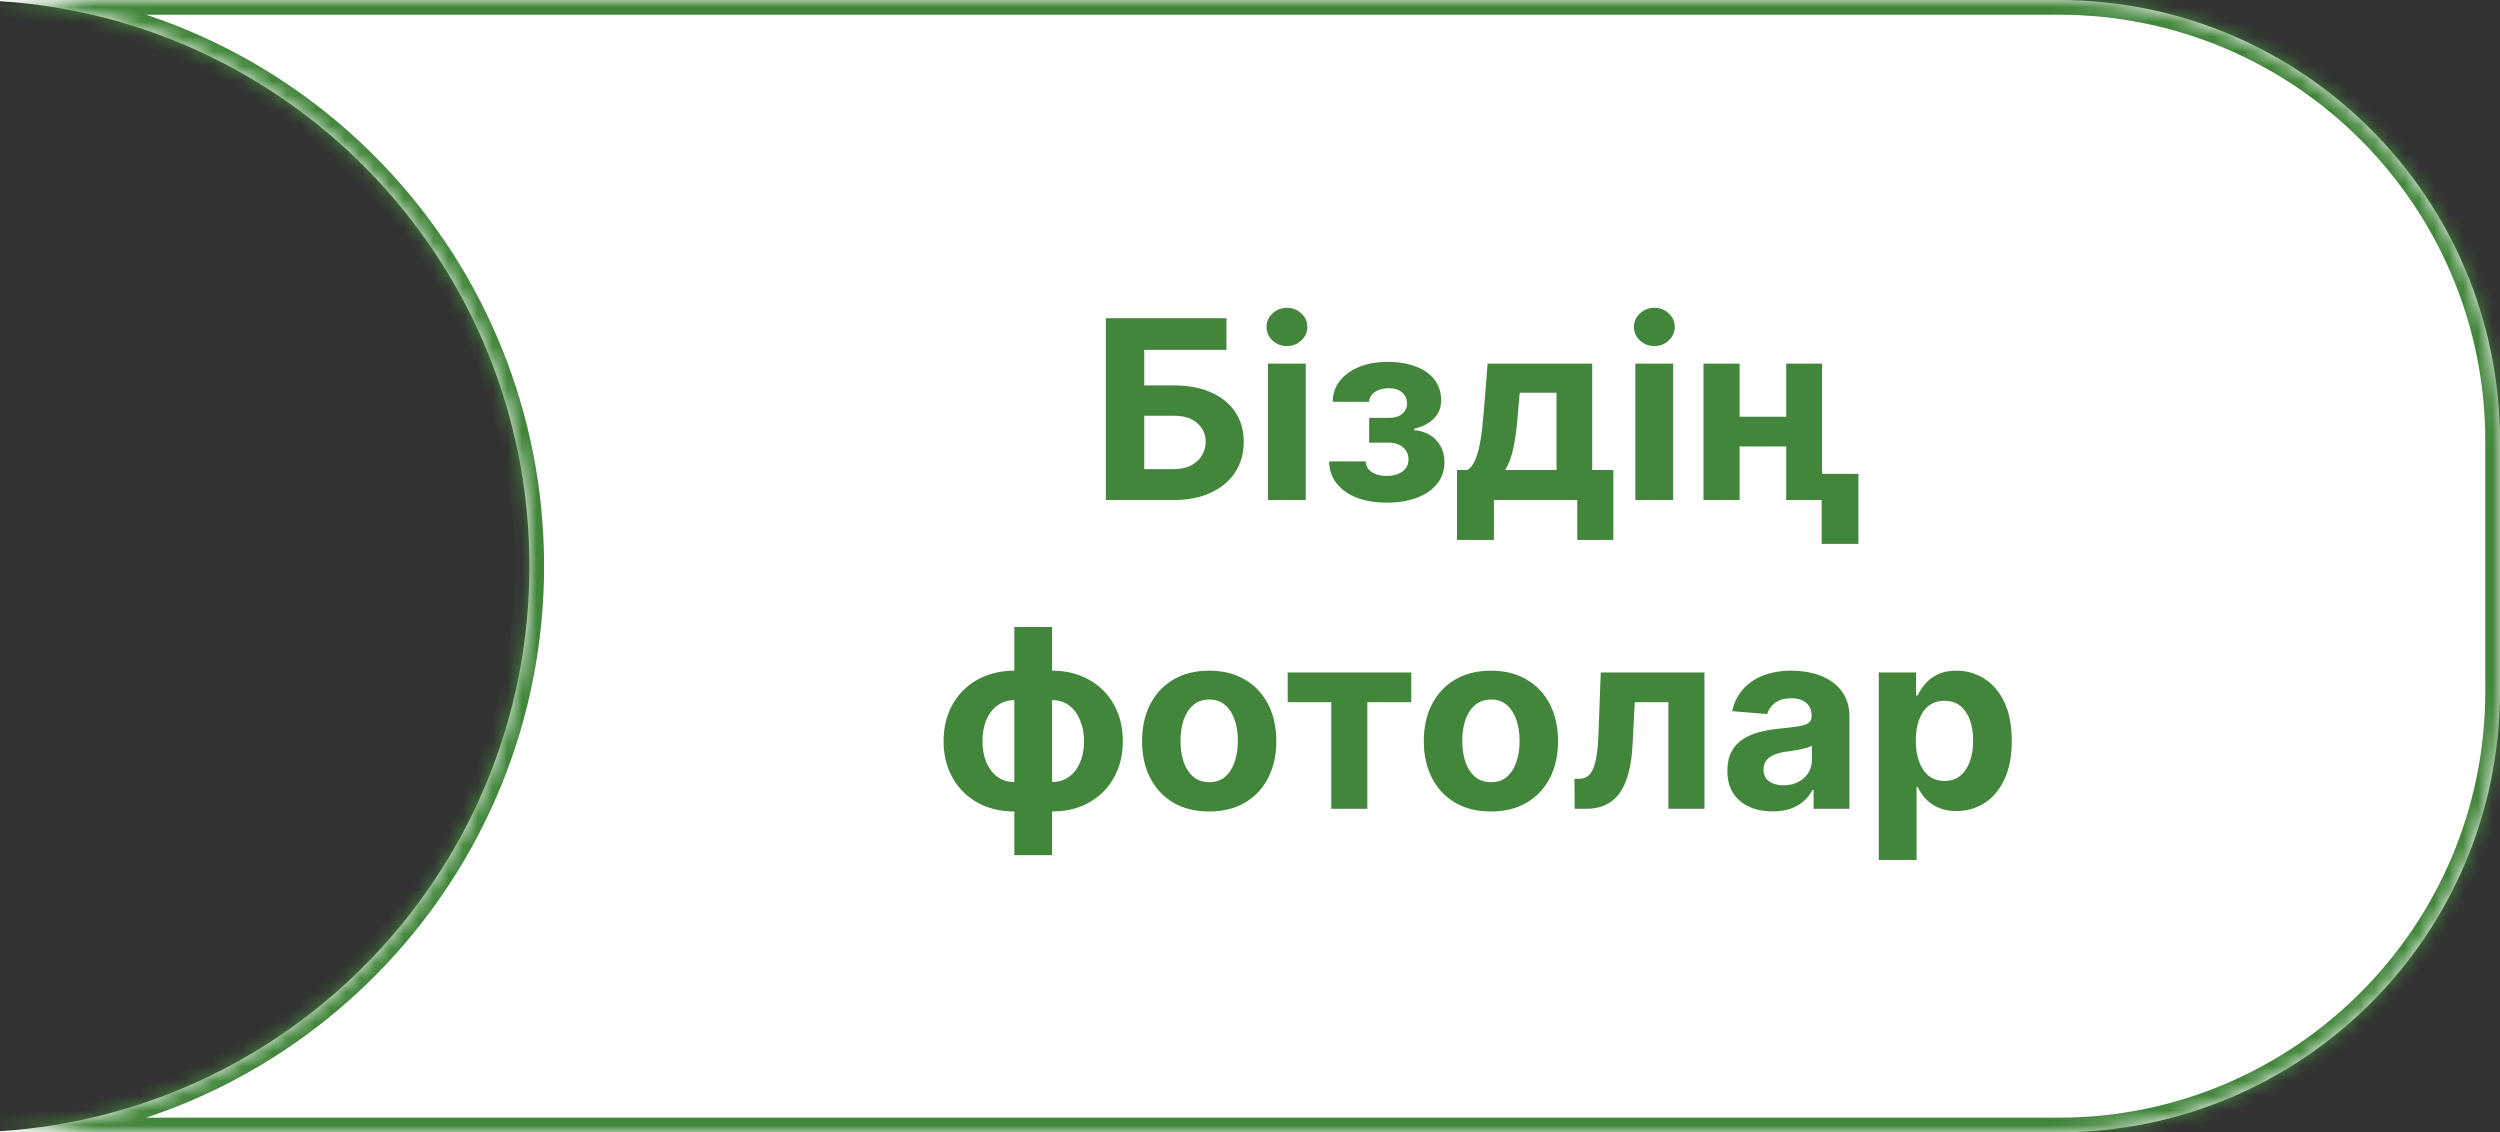 <?xml version="1.0" encoding="UTF-8"?> <svg xmlns="http://www.w3.org/2000/svg" width="170" height="77" viewBox="0 0 170 77" fill="none"><rect x="0" y="0" width="170" height="77" fill="#333333" stroke="none"/> <mask id="path-1-inside-1_1303_6" fill="white"> <path fill-rule="evenodd" clip-rule="evenodd" d="M-0 76.92C20.097 75.632 35.999 58.923 35.999 38.5C35.999 18.077 20.097 1.368 -0 0.08V0H140C156.568 0 170 13.431 170 30V47C170 63.569 156.568 77 140 77H-0V76.92Z"></path> </mask> <path fill-rule="evenodd" clip-rule="evenodd" d="M-0 76.92C20.097 75.632 35.999 58.923 35.999 38.5C35.999 18.077 20.097 1.368 -0 0.08V0H140C156.568 0 170 13.431 170 30V47C170 63.569 156.568 77 140 77H-0V76.92Z" fill="white"></path> <path d="M-0 76.92L-0.064 75.922L-1 75.982V76.92H-0ZM-0 0.08H-1V1.018L-0.064 1.078L-0 0.08ZM-0 0V-1H-1V0H-0ZM-0 77H-1V78H-0V77ZM34.999 38.5C34.999 58.392 19.51 74.668 -0.064 75.922L0.063 77.918C20.684 76.596 36.999 59.454 36.999 38.5H34.999ZM-0.064 1.078C19.51 2.332 34.999 18.608 34.999 38.5H36.999C36.999 17.546 20.684 0.404 0.063 -0.918L-0.064 1.078ZM1 0.08V0H-1V0.08H1ZM-0 1H140V-1H-0V1ZM140 1C156.016 1 169 13.984 169 30H171C171 12.879 157.12 -1 140 -1V1ZM169 30V47H171V30H169ZM169 47C169 63.016 156.016 76 140 76V78C157.12 78 171 64.121 171 47H169ZM140 76H-0V78H140V76ZM1 77V76.92H-1V77H1Z" fill="#42863B" mask="url(#path-1-inside-1_1303_6)"></path> <path d="M75.195 34V21.636H83.399V23.791H77.809V26.206H79.819C80.797 26.206 81.64 26.365 82.349 26.683C83.061 26.997 83.61 27.442 83.996 28.017C84.383 28.593 84.576 29.271 84.576 30.052C84.576 30.829 84.383 31.515 83.996 32.11C83.61 32.702 83.061 33.165 82.349 33.499C81.64 33.833 80.797 34 79.819 34H75.195ZM77.809 31.899H79.819C80.286 31.899 80.68 31.815 81.002 31.646C81.324 31.473 81.568 31.245 81.733 30.963C81.902 30.678 81.986 30.366 81.986 30.028C81.986 29.537 81.799 29.122 81.425 28.784C81.055 28.442 80.519 28.271 79.819 28.271H77.809V31.899ZM86.22 34V24.727H88.791V34H86.22ZM87.511 23.532C87.129 23.532 86.801 23.405 86.528 23.152C86.258 22.894 86.123 22.586 86.123 22.228C86.123 21.874 86.258 21.57 86.528 21.316C86.801 21.059 87.129 20.93 87.511 20.93C87.894 20.93 88.22 21.059 88.49 21.316C88.763 21.57 88.9 21.874 88.9 22.228C88.9 22.586 88.763 22.894 88.49 23.152C88.22 23.405 87.894 23.532 87.511 23.532ZM90.375 31.374H92.868C92.88 31.68 93.017 31.921 93.278 32.098C93.54 32.275 93.878 32.364 94.293 32.364C94.711 32.364 95.063 32.267 95.349 32.074C95.635 31.877 95.778 31.595 95.778 31.229C95.778 31.004 95.721 30.808 95.609 30.643C95.496 30.474 95.339 30.342 95.138 30.245C94.936 30.148 94.703 30.1 94.437 30.1H93.103V28.416H94.437C94.836 28.416 95.142 28.323 95.355 28.138C95.572 27.953 95.681 27.722 95.681 27.444C95.681 27.13 95.568 26.878 95.343 26.689C95.122 26.496 94.822 26.399 94.443 26.399C94.061 26.399 93.743 26.486 93.49 26.659C93.24 26.828 93.111 27.049 93.103 27.323H90.622C90.63 26.768 90.797 26.287 91.123 25.88C91.453 25.474 91.896 25.16 92.451 24.939C93.011 24.717 93.636 24.607 94.329 24.607C95.085 24.607 95.737 24.713 96.285 24.927C96.836 25.136 97.259 25.436 97.552 25.826C97.85 26.216 97.999 26.681 97.999 27.221C97.999 27.712 97.838 28.122 97.516 28.452C97.194 28.782 96.743 29.017 96.164 29.158V29.255C96.546 29.279 96.892 29.382 97.202 29.563C97.512 29.744 97.76 29.994 97.945 30.311C98.13 30.625 98.223 30.998 98.223 31.428C98.223 32.004 98.053 32.497 97.716 32.907C97.381 33.318 96.919 33.634 96.327 33.855C95.739 34.072 95.065 34.181 94.305 34.181C93.564 34.181 92.9 34.075 92.312 33.861C91.729 33.644 91.264 33.326 90.918 32.907C90.576 32.489 90.395 31.978 90.375 31.374ZM99.075 36.717V31.959H99.788C99.993 31.831 100.158 31.625 100.283 31.344C100.411 31.062 100.516 30.73 100.597 30.348C100.681 29.965 100.746 29.553 100.79 29.11C100.838 28.663 100.88 28.213 100.917 27.758L101.158 24.727H108.27V31.959H109.706V36.717H107.255V34H101.587V36.717H99.075ZM102.347 31.959H105.843V26.707H103.343L103.247 27.758C103.178 28.748 103.08 29.589 102.951 30.281C102.822 30.97 102.621 31.529 102.347 31.959ZM111.205 34V24.727H113.777V34H111.205ZM112.497 23.532C112.115 23.532 111.787 23.405 111.513 23.152C111.243 22.894 111.108 22.586 111.108 22.228C111.108 21.874 111.243 21.57 111.513 21.316C111.787 21.059 112.115 20.93 112.497 20.93C112.879 20.93 113.205 21.059 113.475 21.316C113.749 21.57 113.885 21.874 113.885 22.228C113.885 22.586 113.749 22.894 113.475 23.152C113.205 23.405 112.879 23.532 112.497 23.532ZM122.29 28.337V30.36H117.449V28.337H122.29ZM118.294 24.727V34H115.837V24.727H118.294ZM123.902 24.727V34H121.463V24.727H123.902ZM126.371 32.225V36.982H123.872V32.225H126.371ZM68.975 58.151V42.636H71.541V58.151H68.975ZM68.975 55.181C68.263 55.181 67.613 55.066 67.025 54.837C66.438 54.604 65.93 54.276 65.504 53.853C65.077 53.426 64.747 52.921 64.514 52.338C64.28 51.75 64.164 51.104 64.164 50.4C64.164 49.688 64.28 49.039 64.514 48.456C64.747 47.868 65.077 47.363 65.504 46.941C65.93 46.514 66.438 46.186 67.025 45.957C67.613 45.723 68.263 45.606 68.975 45.606H69.452V55.181H68.975ZM68.975 53.177H69.259V47.611H68.975C68.629 47.611 68.321 47.683 68.052 47.828C67.782 47.973 67.555 48.172 67.369 48.426C67.184 48.675 67.043 48.969 66.947 49.307C66.854 49.645 66.808 50.01 66.808 50.4C66.808 50.915 66.892 51.384 67.061 51.806C67.231 52.225 67.478 52.559 67.804 52.809C68.13 53.054 68.52 53.177 68.975 53.177ZM71.541 55.181H71.064V45.606H71.541C72.253 45.606 72.903 45.723 73.491 45.957C74.078 46.186 74.585 46.514 75.012 46.941C75.439 47.363 75.769 47.868 76.002 48.456C76.236 49.039 76.352 49.688 76.352 50.4C76.352 51.104 76.236 51.75 76.002 52.338C75.769 52.921 75.439 53.426 75.012 53.853C74.585 54.276 74.078 54.604 73.491 54.837C72.903 55.066 72.253 55.181 71.541 55.181ZM71.541 53.177C71.887 53.177 72.195 53.106 72.465 52.966C72.734 52.821 72.962 52.621 73.147 52.368C73.332 52.114 73.473 51.821 73.569 51.486C73.666 51.148 73.714 50.786 73.714 50.4C73.714 49.881 73.628 49.412 73.454 48.993C73.285 48.571 73.04 48.235 72.718 47.985C72.396 47.736 72.004 47.611 71.541 47.611H71.257V53.177H71.541ZM82.225 55.181C81.287 55.181 80.476 54.982 79.792 54.584C79.112 54.181 78.586 53.622 78.216 52.905C77.846 52.185 77.661 51.35 77.661 50.4C77.661 49.442 77.846 48.605 78.216 47.889C78.586 47.168 79.112 46.609 79.792 46.21C80.476 45.808 81.287 45.606 82.225 45.606C83.162 45.606 83.971 45.808 84.651 46.21C85.336 46.609 85.863 47.168 86.233 47.889C86.603 48.605 86.789 49.442 86.789 50.4C86.789 51.35 86.603 52.185 86.233 52.905C85.863 53.622 85.336 54.181 84.651 54.584C83.971 54.982 83.162 55.181 82.225 55.181ZM82.237 53.189C82.663 53.189 83.02 53.068 83.305 52.827C83.591 52.581 83.806 52.247 83.951 51.825C84.1 51.402 84.175 50.921 84.175 50.382C84.175 49.842 84.1 49.361 83.951 48.939C83.806 48.516 83.591 48.182 83.305 47.937C83.02 47.691 82.663 47.569 82.237 47.569C81.806 47.569 81.444 47.691 81.15 47.937C80.86 48.182 80.641 48.516 80.492 48.939C80.347 49.361 80.275 49.842 80.275 50.382C80.275 50.921 80.347 51.402 80.492 51.825C80.641 52.247 80.86 52.581 81.15 52.827C81.444 53.068 81.806 53.189 82.237 53.189ZM87.563 47.75V45.727H95.966V47.75H92.978V55H90.527V47.75H87.563ZM101.383 55.181C100.445 55.181 99.634 54.982 98.95 54.584C98.27 54.181 97.745 53.622 97.374 52.905C97.004 52.185 96.819 51.35 96.819 50.4C96.819 49.442 97.004 48.605 97.374 47.889C97.745 47.168 98.27 46.609 98.95 46.21C99.634 45.808 100.445 45.606 101.383 45.606C102.321 45.606 103.13 45.808 103.81 46.21C104.494 46.609 105.021 47.168 105.391 47.889C105.762 48.605 105.947 49.442 105.947 50.4C105.947 51.35 105.762 52.185 105.391 52.905C105.021 53.622 104.494 54.181 103.81 54.584C103.13 54.982 102.321 55.181 101.383 55.181ZM101.395 53.189C101.822 53.189 102.178 53.068 102.464 52.827C102.749 52.581 102.965 52.247 103.109 51.825C103.258 51.402 103.333 50.921 103.333 50.382C103.333 49.842 103.258 49.361 103.109 48.939C102.965 48.516 102.749 48.182 102.464 47.937C102.178 47.691 101.822 47.569 101.395 47.569C100.964 47.569 100.602 47.691 100.308 47.937C100.019 48.182 99.799 48.516 99.65 48.939C99.505 49.361 99.433 49.842 99.433 50.382C99.433 50.921 99.505 51.402 99.65 51.825C99.799 52.247 100.019 52.581 100.308 52.827C100.602 53.068 100.964 53.189 101.395 53.189ZM107.076 55L107.064 52.959H107.372C107.589 52.959 107.776 52.907 107.933 52.803C108.094 52.694 108.227 52.519 108.331 52.277C108.436 52.036 108.519 51.716 108.579 51.318C108.639 50.915 108.68 50.42 108.7 49.832L108.851 45.727H115.902V55H113.451V47.75H111.163L111.018 50.581C110.982 51.358 110.887 52.026 110.734 52.585C110.585 53.145 110.378 53.603 110.112 53.962C109.847 54.316 109.527 54.577 109.152 54.746C108.778 54.916 108.343 55 107.848 55H107.076ZM120.54 55.175C119.948 55.175 119.421 55.072 118.958 54.867C118.495 54.658 118.129 54.35 117.859 53.944C117.594 53.533 117.461 53.022 117.461 52.41C117.461 51.895 117.555 51.462 117.744 51.112C117.934 50.762 118.191 50.48 118.517 50.267C118.843 50.054 119.213 49.893 119.628 49.784C120.047 49.675 120.485 49.599 120.944 49.555C121.483 49.498 121.918 49.446 122.248 49.398C122.578 49.345 122.818 49.269 122.966 49.168C123.115 49.068 123.19 48.919 123.19 48.722V48.685C123.19 48.303 123.069 48.007 122.828 47.798C122.59 47.589 122.252 47.484 121.813 47.484C121.351 47.484 120.982 47.587 120.709 47.792C120.435 47.993 120.254 48.247 120.165 48.553L117.787 48.359C117.907 47.796 118.145 47.309 118.499 46.898C118.853 46.484 119.31 46.166 119.869 45.945C120.433 45.719 121.085 45.606 121.825 45.606C122.341 45.606 122.834 45.667 123.305 45.788C123.779 45.908 124.2 46.096 124.566 46.349C124.936 46.603 125.228 46.929 125.442 47.327C125.655 47.721 125.762 48.194 125.762 48.746V55H123.323V53.714H123.25C123.101 54.004 122.902 54.26 122.653 54.481C122.403 54.698 122.103 54.869 121.753 54.994C121.403 55.115 120.998 55.175 120.54 55.175ZM121.276 53.4C121.654 53.4 121.988 53.326 122.278 53.177C122.568 53.024 122.795 52.819 122.96 52.561C123.125 52.303 123.208 52.012 123.208 51.686V50.702C123.127 50.754 123.017 50.802 122.876 50.847C122.739 50.887 122.584 50.925 122.411 50.961C122.238 50.993 122.065 51.024 121.892 51.052C121.719 51.076 121.562 51.098 121.421 51.118C121.119 51.163 120.856 51.233 120.63 51.33C120.405 51.426 120.23 51.557 120.105 51.722C119.98 51.883 119.918 52.084 119.918 52.326C119.918 52.676 120.045 52.943 120.298 53.129C120.556 53.31 120.882 53.4 121.276 53.4ZM127.757 58.477V45.727H130.292V47.285H130.407C130.52 47.035 130.683 46.782 130.896 46.524C131.113 46.263 131.395 46.045 131.741 45.872C132.091 45.695 132.526 45.606 133.045 45.606C133.721 45.606 134.345 45.784 134.917 46.138C135.488 46.488 135.945 47.017 136.287 47.725C136.629 48.43 136.8 49.313 136.8 50.376C136.8 51.41 136.633 52.283 136.299 52.996C135.969 53.704 135.518 54.241 134.947 54.608C134.379 54.97 133.743 55.151 133.039 55.151C132.54 55.151 132.115 55.068 131.765 54.903C131.419 54.738 131.135 54.531 130.914 54.282C130.693 54.028 130.524 53.773 130.407 53.515H130.328V58.477H127.757ZM130.274 50.364C130.274 50.915 130.351 51.396 130.504 51.806C130.656 52.217 130.878 52.537 131.168 52.766C131.457 52.992 131.81 53.104 132.224 53.104C132.643 53.104 132.997 52.99 133.287 52.76C133.576 52.527 133.796 52.205 133.945 51.794C134.098 51.38 134.174 50.903 134.174 50.364C134.174 49.828 134.1 49.358 133.951 48.951C133.802 48.544 133.582 48.227 133.293 47.997C133.003 47.768 132.647 47.653 132.224 47.653C131.806 47.653 131.451 47.764 131.162 47.985C130.876 48.206 130.656 48.52 130.504 48.927C130.351 49.333 130.274 49.812 130.274 50.364Z" fill="#42863B"></path> </svg> 